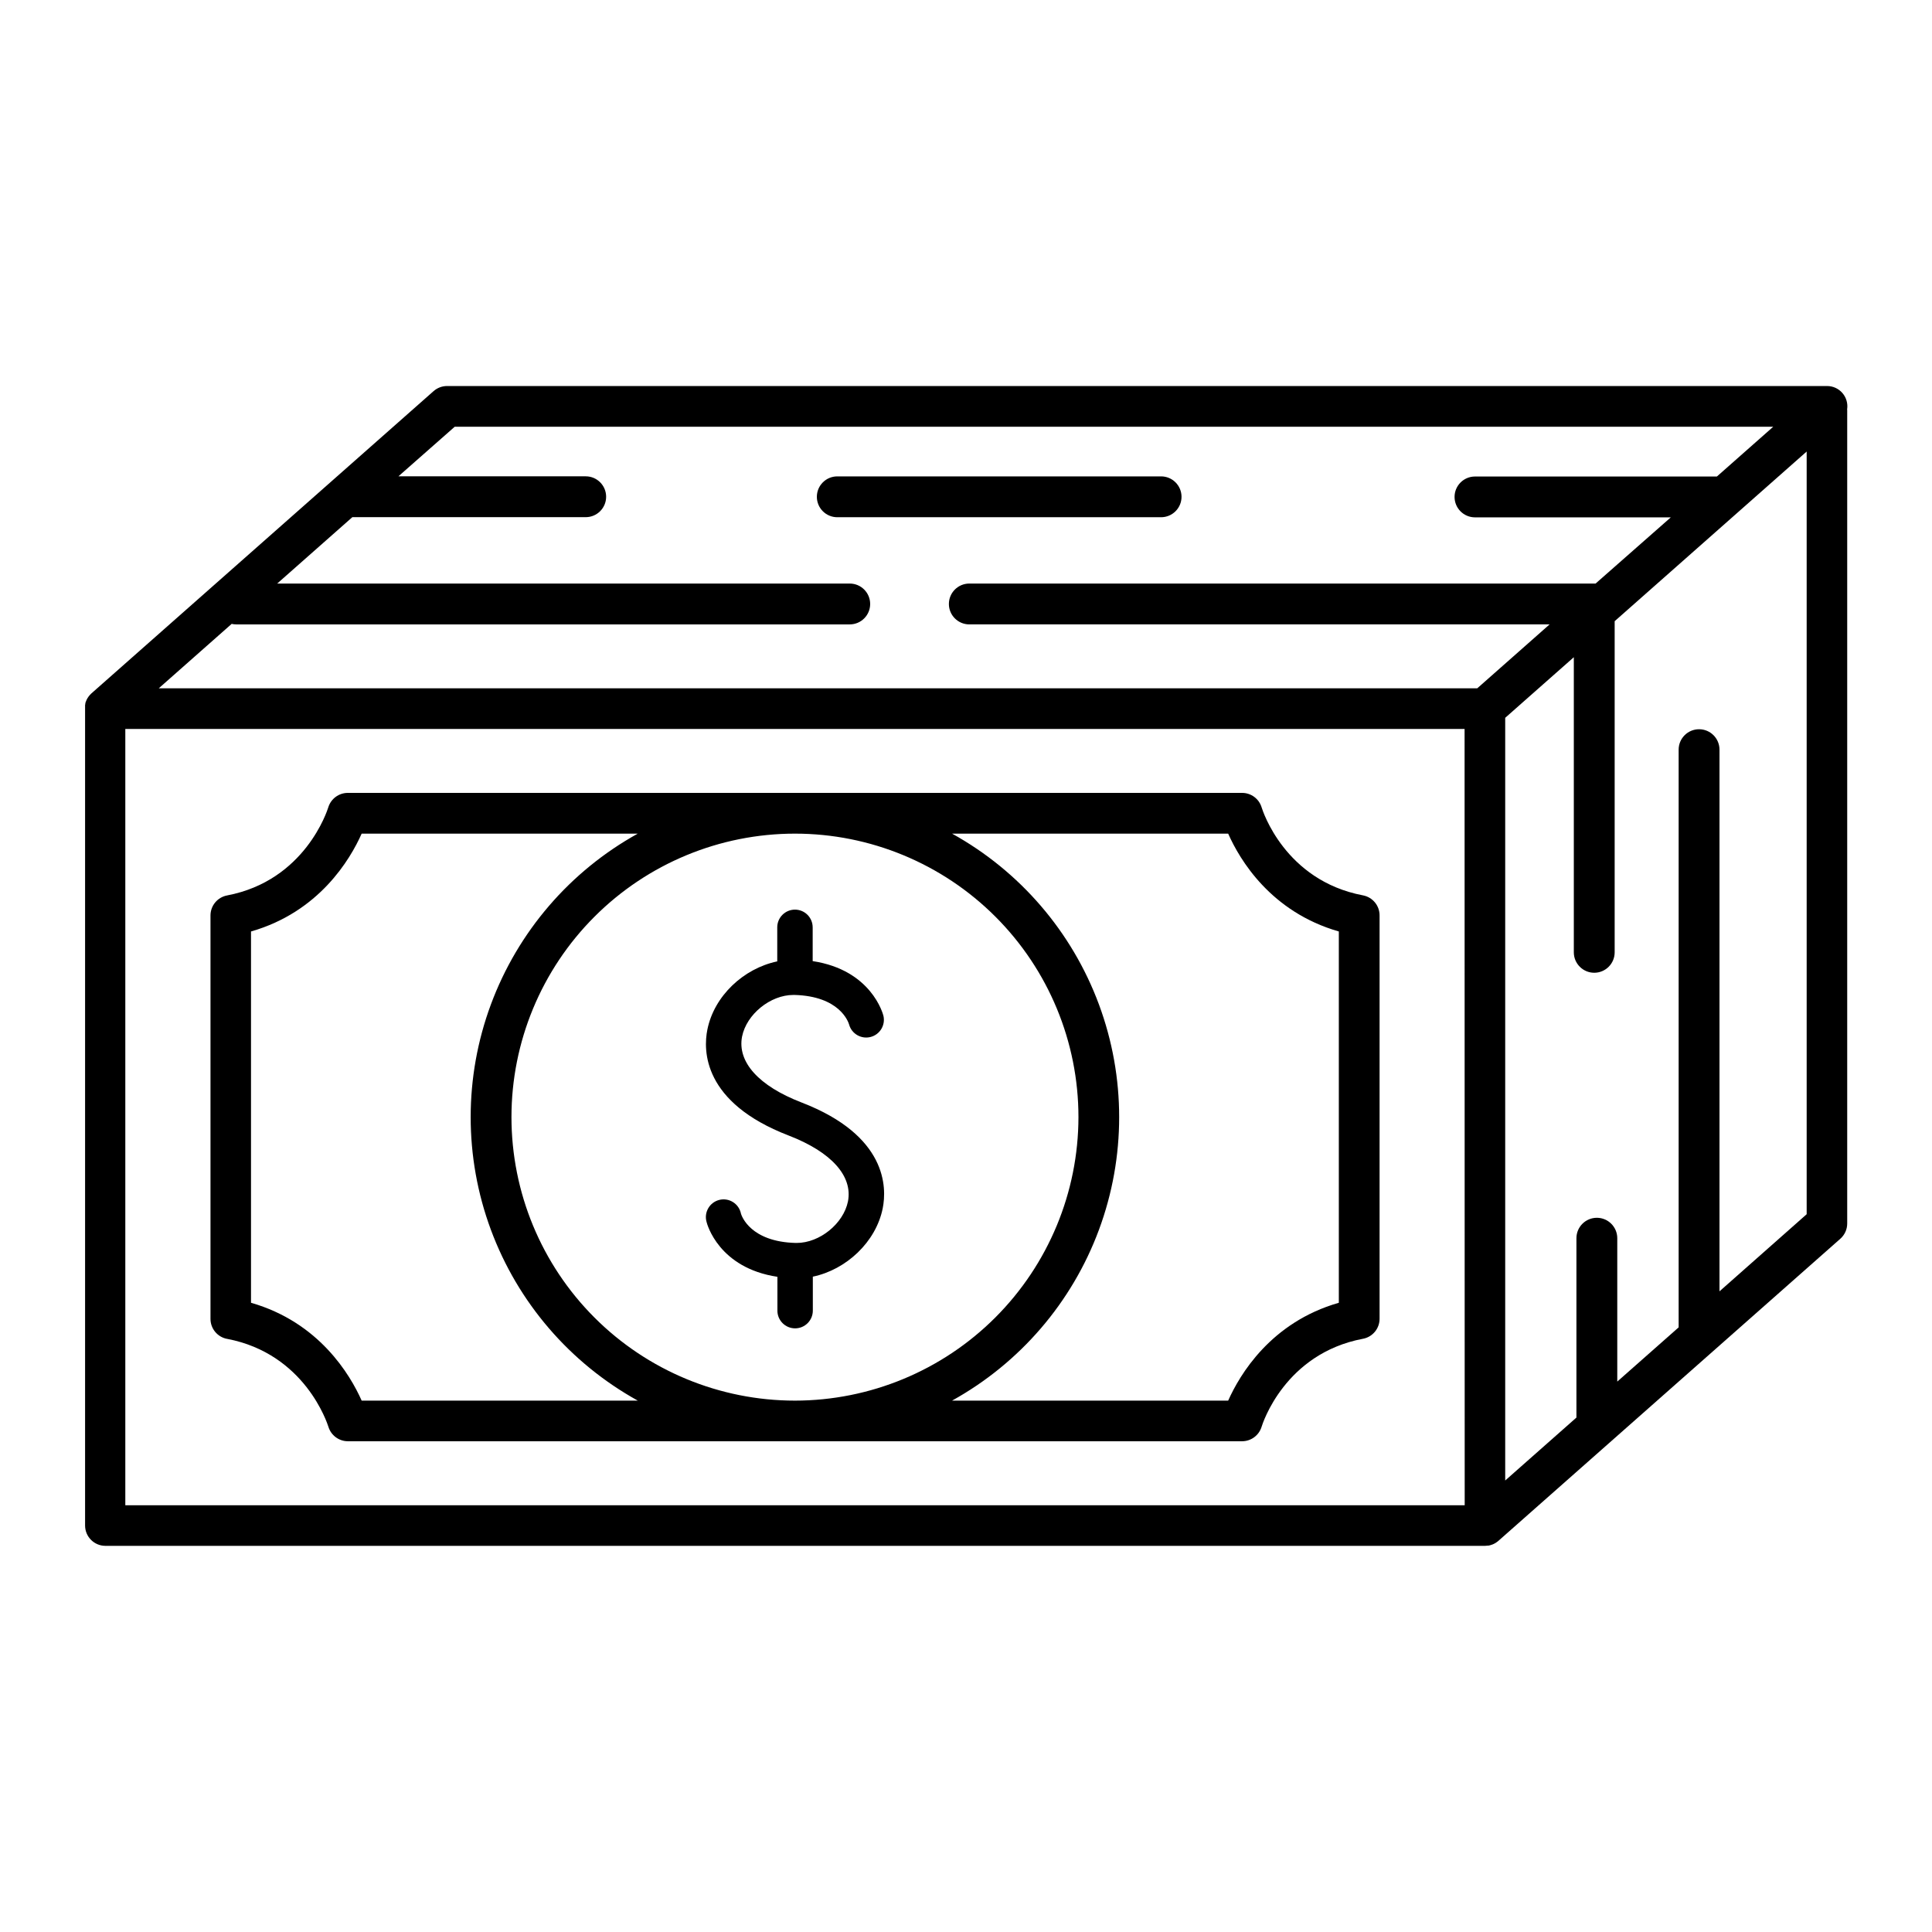 <?xml version="1.0" encoding="UTF-8"?>
<!-- Uploaded to: ICON Repo, www.svgrepo.com, Generator: ICON Repo Mixer Tools -->
<svg fill="#000000" width="800px" height="800px" version="1.1" viewBox="144 144 512 512" xmlns="http://www.w3.org/2000/svg">
 <g>
  <path d="m633.51 252.46c0.23-1.547-0.227-3.117-1.25-4.301-1.023-1.184-2.508-1.863-4.074-1.859h-365.71c-1.312 0-2.582 0.48-3.57 1.348l-90.668 80.098-0.305 0.305c-0.066 0.066-0.129 0.133-0.184 0.207-0.059 0.059-0.113 0.121-0.16 0.188l-0.176 0.227c0 0.07-0.09 0.137-0.137 0.207-0.051 0.07-0.09 0.148-0.137 0.227l-0.129 0.234-0.098 0.215-0.004 0.004c-0.047 0.09-0.086 0.184-0.117 0.285 0 0.059-0.051 0.117-0.078 0.188-0.031 0.07-0.07 0.207-0.098 0.316-0.031 0.109 0 0.117 0 0.176 0 0.059-0.051 0.227-0.07 0.336v0.188 0.336 0.207 0.207 216.48-0.004c0 2.977 2.414 5.391 5.394 5.391h365.59c0.293-0.004 0.582-0.027 0.867-0.07h0.129c0.27-0.055 0.535-0.129 0.797-0.227l0.156-0.051v0.004c0.254-0.098 0.504-0.219 0.738-0.355l0.137-0.09v0.004c0.246-0.148 0.48-0.316 0.699-0.504l90.656-80.098c1.16-1.023 1.824-2.496 1.82-4.043v-214.95c0.012-0.277 0.008-0.555-0.02-0.828zm-369 4.625h349.42l-14.938 13.195h-64.105c-2.988 0-5.414 2.422-5.414 5.41 0 2.992 2.426 5.414 5.414 5.414h51.895l-19.934 17.543h-165.97c-2.988 0-5.414 2.426-5.414 5.414 0 2.988 2.426 5.41 5.414 5.41h153.78l-19.168 16.934-349.42 0.004 19.324-17.074c0.395 0.09 0.797 0.137 1.203 0.137h162.59c2.992 0 5.414-2.422 5.414-5.41 0-2.988-2.422-5.414-5.414-5.414h-151.73l19.918-17.594h61.844c2.988 0 5.41-2.422 5.41-5.41s-2.422-5.414-5.41-5.414h-49.637zm267.65 285.83h-354.95v-205.73h354.92zm67.523-56.699v-143.55c0-2.988-2.426-5.41-5.414-5.41s-5.41 2.422-5.41 5.41v153.1l-16.266 14.367v-37.992c0-2.988-2.426-5.414-5.414-5.414-2.988 0-5.41 2.426-5.41 5.414v47.527l-18.875 16.68v-202.12l18.184-16.059v78.207c0 2.988 2.426 5.414 5.414 5.414 2.988 0 5.41-2.426 5.41-5.414v-87.754l50.883-44.961v202.12z"/>
  <path d="m365.89 281.07h85.816-0.004c2.988 0 5.414-2.422 5.414-5.41 0-2.988-2.426-5.414-5.414-5.414h-85.812c-2.992 0-5.414 2.426-5.414 5.414 0 2.988 2.422 5.41 5.414 5.41z"/>
  <path d="m204.18 498.81c20.664 3.938 26.566 22.445 26.852 23.301 0.684 2.262 2.762 3.816 5.125 3.836h237.02c2.379-0.008 4.473-1.57 5.164-3.848 0.246-0.797 6.121-19.387 26.863-23.312v0.004c2.551-0.484 4.398-2.711 4.398-5.305v-106.9c0-2.594-1.848-4.82-4.398-5.305-20.742-3.938-26.617-22.523-26.852-23.293v0.004c-0.68-2.293-2.785-3.867-5.176-3.867h-237.02c-2.379 0.008-4.473 1.57-5.164 3.848-0.246 0.785-6.148 19.395-26.812 23.328-2.551 0.484-4.398 2.711-4.398 5.305v106.88c-0.016 2.606 1.836 4.848 4.398 5.332zm265.3-133.89c3.039 6.887 11.277 20.762 29.324 25.93v98.398c-18.047 5.164-26.281 19.09-29.324 25.93h-73.172c17.973-9.949 31.785-26.012 38.926-45.273 7.141-19.262 7.141-40.445 0-59.707-7.141-19.262-20.953-35.328-38.926-45.277zm-114.82 150.26c-19.922-0.004-39.031-7.918-53.117-22.012-14.09-14.09-22-33.199-22-53.125 0-19.922 7.918-39.031 22.008-53.117 14.09-14.09 33.199-22.004 53.125-22.004 19.922 0 39.031 7.918 53.121 22.008 14.09 14.09 22.004 33.195 22.004 53.121-0.023 19.922-7.949 39.016-22.035 53.102-14.086 14.086-33.184 22.008-53.105 22.027zm-144.14-124.33c18.047-5.164 26.281-19.09 29.324-25.93h73.172c-17.973 9.949-31.785 26.016-38.926 45.277-7.141 19.262-7.141 40.445 0 59.707 7.141 19.262 20.953 35.324 38.926 45.273h-73.172c-3.039-6.84-11.277-20.762-29.324-25.93z"/>
  <path d="m354.24 407.67h0.297c11.906 0.324 14.25 7.035 14.496 7.871l-0.004 0.004c0.695 2.445 3.215 3.894 5.676 3.266 2.465-0.629 3.981-3.109 3.418-5.59-0.129-0.543-3.207-12.164-18.754-14.516v-8.953h-0.004c0-2.59-2.098-4.691-4.691-4.691s-4.695 2.102-4.695 4.691v9.023c-8.926 1.871-16.727 9.152-18.52 18.086-1.113 5.519-1.219 19.297 21.52 28.055 11.316 4.359 17.043 10.727 15.742 17.465-1.191 5.902-7.5 11.012-13.59 11.012h-0.297c-11.965-0.324-14.277-7.106-14.484-7.793h0.008c-0.258-1.254-1.016-2.348-2.098-3.027-1.082-0.684-2.394-0.895-3.633-0.586-1.242 0.309-2.305 1.109-2.941 2.219s-0.793 2.43-0.43 3.656c0.129 0.531 3.207 12.164 18.766 14.504v8.965h-0.004c0 2.594 2.102 4.695 4.695 4.695s4.695-2.102 4.695-4.695v-9.004c8.855-1.84 16.727-9.18 18.52-18.105 1.102-5.519 1.211-19.297-21.531-28.062-11.324-4.359-17.043-10.727-15.742-17.457 1.188-5.914 7.496-11.031 13.586-11.031z"/>
 </g>
</svg>